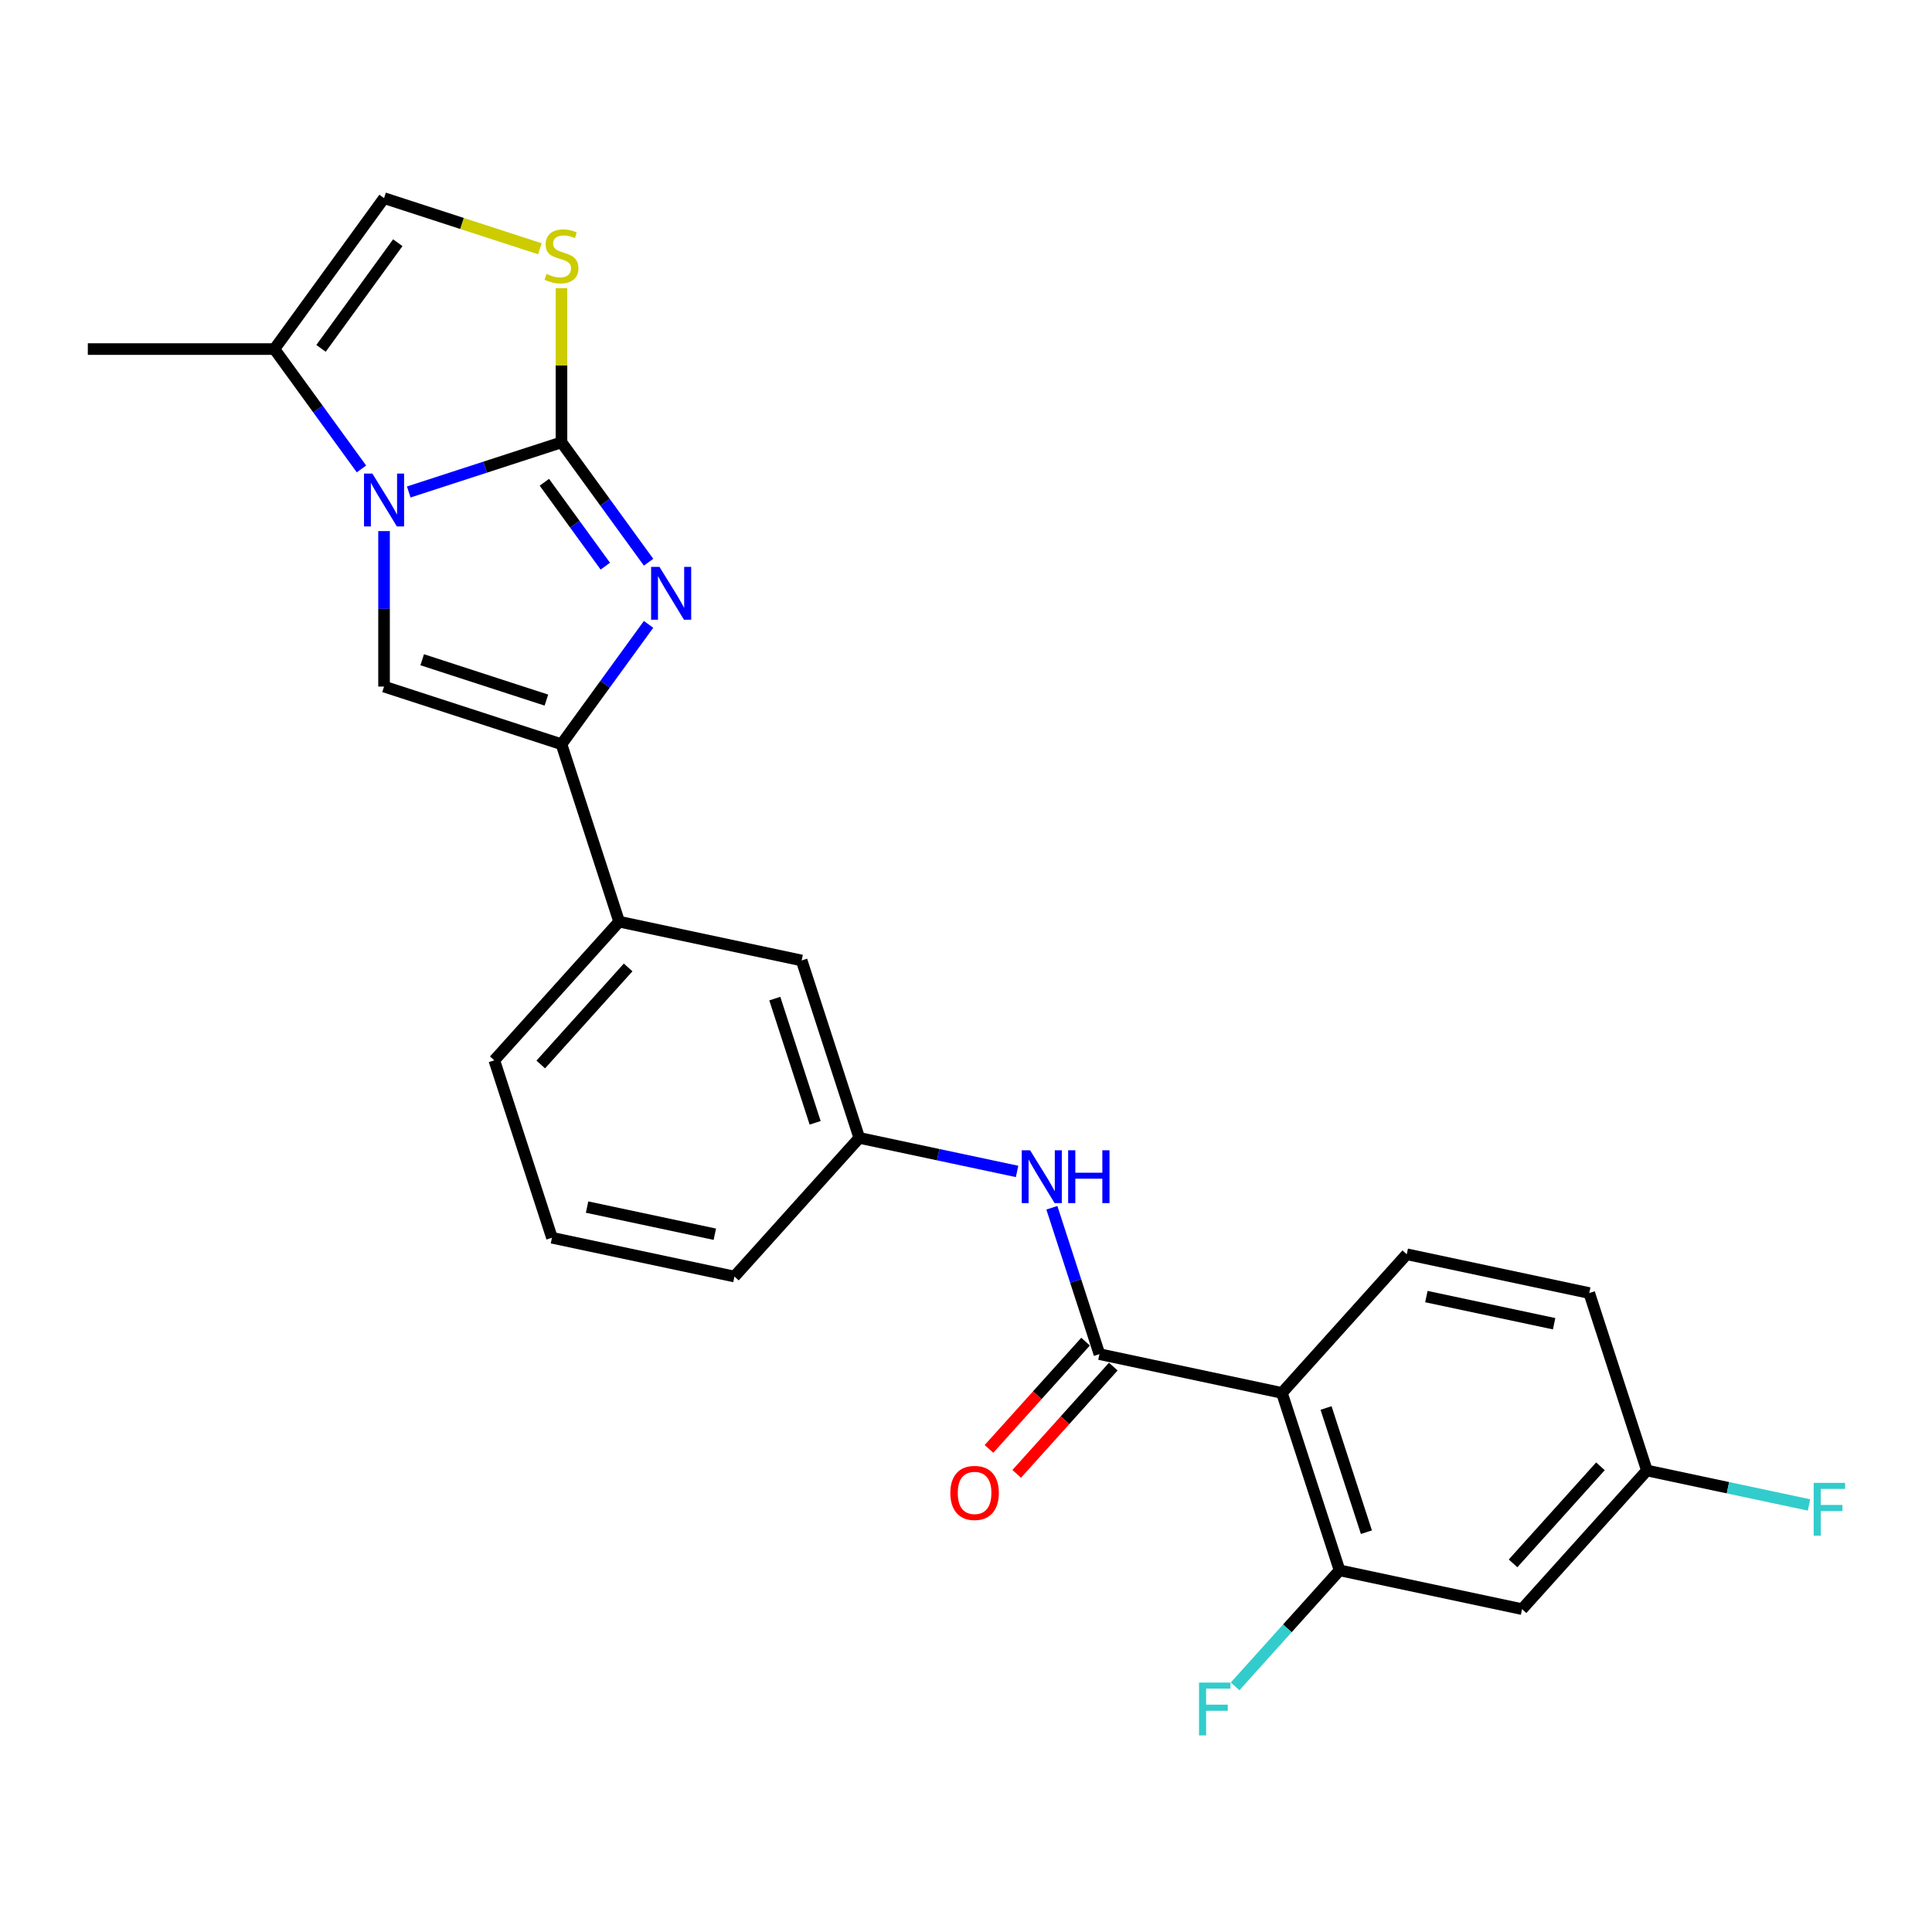 <?xml version='1.0' encoding='iso-8859-1'?>
<svg version='1.1' baseProfile='full'
              xmlns='http://www.w3.org/2000/svg'
                      xmlns:rdkit='http://www.rdkit.org/xml'
                      xmlns:xlink='http://www.w3.org/1999/xlink'
                  xml:space='preserve'
width='1000px' height='1000px' viewBox='0 0 1000 1000'>
<!-- END OF HEADER -->
<rect style='opacity:1.0;fill:#FFFFFF;stroke:none' width='1000' height='1000' x='0' y='0'> </rect>
<path class='bond-0' d='M 290.624,228.963 L 251.096,241.806' style='fill:none;fill-rule:evenodd;stroke:#000000;stroke-width:6px;stroke-linecap:butt;stroke-linejoin:miter;stroke-opacity:1' />
<path class='bond-0' d='M 251.096,241.806 L 211.569,254.65' style='fill:none;fill-rule:evenodd;stroke:#0000FF;stroke-width:6px;stroke-linecap:butt;stroke-linejoin:miter;stroke-opacity:1' />
<path class='bond-1' d='M 290.624,228.963 L 313.16,259.981' style='fill:none;fill-rule:evenodd;stroke:#000000;stroke-width:6px;stroke-linecap:butt;stroke-linejoin:miter;stroke-opacity:1' />
<path class='bond-1' d='M 313.16,259.981 L 335.697,291' style='fill:none;fill-rule:evenodd;stroke:#0000FF;stroke-width:6px;stroke-linecap:butt;stroke-linejoin:miter;stroke-opacity:1' />
<path class='bond-1' d='M 281.76,249.621 L 297.536,271.334' style='fill:none;fill-rule:evenodd;stroke:#000000;stroke-width:6px;stroke-linecap:butt;stroke-linejoin:miter;stroke-opacity:1' />
<path class='bond-1' d='M 297.536,271.334 L 313.311,293.046' style='fill:none;fill-rule:evenodd;stroke:#0000FF;stroke-width:6px;stroke-linecap:butt;stroke-linejoin:miter;stroke-opacity:1' />
<path class='bond-6' d='M 290.624,228.963 L 290.624,189.071' style='fill:none;fill-rule:evenodd;stroke:#000000;stroke-width:6px;stroke-linecap:butt;stroke-linejoin:miter;stroke-opacity:1' />
<path class='bond-6' d='M 290.624,189.071 L 290.624,149.179' style='fill:none;fill-rule:evenodd;stroke:#CCCC00;stroke-width:6px;stroke-linecap:butt;stroke-linejoin:miter;stroke-opacity:1' />
<path class='bond-3' d='M 198.783,274.892 L 198.783,315.132' style='fill:none;fill-rule:evenodd;stroke:#0000FF;stroke-width:6px;stroke-linecap:butt;stroke-linejoin:miter;stroke-opacity:1' />
<path class='bond-3' d='M 198.783,315.132 L 198.783,355.372' style='fill:none;fill-rule:evenodd;stroke:#000000;stroke-width:6px;stroke-linecap:butt;stroke-linejoin:miter;stroke-opacity:1' />
<path class='bond-7' d='M 187.094,242.716 L 164.558,211.698' style='fill:none;fill-rule:evenodd;stroke:#0000FF;stroke-width:6px;stroke-linecap:butt;stroke-linejoin:miter;stroke-opacity:1' />
<path class='bond-7' d='M 164.558,211.698 L 142.022,180.679' style='fill:none;fill-rule:evenodd;stroke:#000000;stroke-width:6px;stroke-linecap:butt;stroke-linejoin:miter;stroke-opacity:1' />
<path class='bond-2' d='M 335.697,323.176 L 313.16,354.194' style='fill:none;fill-rule:evenodd;stroke:#0000FF;stroke-width:6px;stroke-linecap:butt;stroke-linejoin:miter;stroke-opacity:1' />
<path class='bond-2' d='M 313.16,354.194 L 290.624,385.213' style='fill:none;fill-rule:evenodd;stroke:#000000;stroke-width:6px;stroke-linecap:butt;stroke-linejoin:miter;stroke-opacity:1' />
<path class='bond-11' d='M 290.624,385.213 L 320.465,477.054' style='fill:none;fill-rule:evenodd;stroke:#000000;stroke-width:6px;stroke-linecap:butt;stroke-linejoin:miter;stroke-opacity:1' />
<path class='bond-26' d='M 290.624,385.213 L 198.783,355.372' style='fill:none;fill-rule:evenodd;stroke:#000000;stroke-width:6px;stroke-linecap:butt;stroke-linejoin:miter;stroke-opacity:1' />
<path class='bond-26' d='M 282.816,362.368 L 218.528,341.48' style='fill:none;fill-rule:evenodd;stroke:#000000;stroke-width:6px;stroke-linecap:butt;stroke-linejoin:miter;stroke-opacity:1' />
<path class='bond-4' d='M 663.519,720.969 L 569.062,700.891' style='fill:none;fill-rule:evenodd;stroke:#000000;stroke-width:6px;stroke-linecap:butt;stroke-linejoin:miter;stroke-opacity:1' />
<path class='bond-8' d='M 663.519,720.969 L 693.36,812.81' style='fill:none;fill-rule:evenodd;stroke:#000000;stroke-width:6px;stroke-linecap:butt;stroke-linejoin:miter;stroke-opacity:1' />
<path class='bond-8' d='M 686.364,728.777 L 707.253,793.066' style='fill:none;fill-rule:evenodd;stroke:#000000;stroke-width:6px;stroke-linecap:butt;stroke-linejoin:miter;stroke-opacity:1' />
<path class='bond-12' d='M 663.519,720.969 L 728.136,649.205' style='fill:none;fill-rule:evenodd;stroke:#000000;stroke-width:6px;stroke-linecap:butt;stroke-linejoin:miter;stroke-opacity:1' />
<path class='bond-5' d='M 569.062,700.891 L 556.755,663.015' style='fill:none;fill-rule:evenodd;stroke:#000000;stroke-width:6px;stroke-linecap:butt;stroke-linejoin:miter;stroke-opacity:1' />
<path class='bond-5' d='M 556.755,663.015 L 544.448,625.138' style='fill:none;fill-rule:evenodd;stroke:#0000FF;stroke-width:6px;stroke-linecap:butt;stroke-linejoin:miter;stroke-opacity:1' />
<path class='bond-14' d='M 561.886,694.43 L 536.89,722.19' style='fill:none;fill-rule:evenodd;stroke:#000000;stroke-width:6px;stroke-linecap:butt;stroke-linejoin:miter;stroke-opacity:1' />
<path class='bond-14' d='M 536.89,722.19 L 511.894,749.951' style='fill:none;fill-rule:evenodd;stroke:#FF0000;stroke-width:6px;stroke-linecap:butt;stroke-linejoin:miter;stroke-opacity:1' />
<path class='bond-14' d='M 576.238,707.353 L 551.243,735.113' style='fill:none;fill-rule:evenodd;stroke:#000000;stroke-width:6px;stroke-linecap:butt;stroke-linejoin:miter;stroke-opacity:1' />
<path class='bond-14' d='M 551.243,735.113 L 526.247,762.874' style='fill:none;fill-rule:evenodd;stroke:#FF0000;stroke-width:6px;stroke-linecap:butt;stroke-linejoin:miter;stroke-opacity:1' />
<path class='bond-9' d='M 279.442,128.762 L 239.112,115.658' style='fill:none;fill-rule:evenodd;stroke:#CCCC00;stroke-width:6px;stroke-linecap:butt;stroke-linejoin:miter;stroke-opacity:1' />
<path class='bond-9' d='M 239.112,115.658 L 198.783,102.554' style='fill:none;fill-rule:evenodd;stroke:#000000;stroke-width:6px;stroke-linecap:butt;stroke-linejoin:miter;stroke-opacity:1' />
<path class='bond-21' d='M 142.022,180.679 L 45.455,180.679' style='fill:none;fill-rule:evenodd;stroke:#000000;stroke-width:6px;stroke-linecap:butt;stroke-linejoin:miter;stroke-opacity:1' />
<path class='bond-25' d='M 142.022,180.679 L 198.783,102.554' style='fill:none;fill-rule:evenodd;stroke:#000000;stroke-width:6px;stroke-linecap:butt;stroke-linejoin:miter;stroke-opacity:1' />
<path class='bond-25' d='M 166.161,180.313 L 205.894,125.625' style='fill:none;fill-rule:evenodd;stroke:#000000;stroke-width:6px;stroke-linecap:butt;stroke-linejoin:miter;stroke-opacity:1' />
<path class='bond-13' d='M 693.36,812.81 L 787.818,832.888' style='fill:none;fill-rule:evenodd;stroke:#000000;stroke-width:6px;stroke-linecap:butt;stroke-linejoin:miter;stroke-opacity:1' />
<path class='bond-18' d='M 693.36,812.81 L 666.325,842.836' style='fill:none;fill-rule:evenodd;stroke:#000000;stroke-width:6px;stroke-linecap:butt;stroke-linejoin:miter;stroke-opacity:1' />
<path class='bond-18' d='M 666.325,842.836 L 639.289,872.862' style='fill:none;fill-rule:evenodd;stroke:#33CCCC;stroke-width:6px;stroke-linecap:butt;stroke-linejoin:miter;stroke-opacity:1' />
<path class='bond-10' d='M 526.436,606.332 L 485.6,597.653' style='fill:none;fill-rule:evenodd;stroke:#0000FF;stroke-width:6px;stroke-linecap:butt;stroke-linejoin:miter;stroke-opacity:1' />
<path class='bond-10' d='M 485.6,597.653 L 444.764,588.973' style='fill:none;fill-rule:evenodd;stroke:#000000;stroke-width:6px;stroke-linecap:butt;stroke-linejoin:miter;stroke-opacity:1' />
<path class='bond-16' d='M 320.465,477.054 L 414.923,497.131' style='fill:none;fill-rule:evenodd;stroke:#000000;stroke-width:6px;stroke-linecap:butt;stroke-linejoin:miter;stroke-opacity:1' />
<path class='bond-22' d='M 320.465,477.054 L 255.849,548.818' style='fill:none;fill-rule:evenodd;stroke:#000000;stroke-width:6px;stroke-linecap:butt;stroke-linejoin:miter;stroke-opacity:1' />
<path class='bond-22' d='M 325.126,500.742 L 279.894,550.976' style='fill:none;fill-rule:evenodd;stroke:#000000;stroke-width:6px;stroke-linecap:butt;stroke-linejoin:miter;stroke-opacity:1' />
<path class='bond-19' d='M 728.136,649.205 L 822.593,669.283' style='fill:none;fill-rule:evenodd;stroke:#000000;stroke-width:6px;stroke-linecap:butt;stroke-linejoin:miter;stroke-opacity:1' />
<path class='bond-19' d='M 738.289,671.108 L 804.409,685.163' style='fill:none;fill-rule:evenodd;stroke:#000000;stroke-width:6px;stroke-linecap:butt;stroke-linejoin:miter;stroke-opacity:1' />
<path class='bond-28' d='M 787.818,832.888 L 852.434,761.124' style='fill:none;fill-rule:evenodd;stroke:#000000;stroke-width:6px;stroke-linecap:butt;stroke-linejoin:miter;stroke-opacity:1' />
<path class='bond-28' d='M 783.157,809.2 L 828.389,758.965' style='fill:none;fill-rule:evenodd;stroke:#000000;stroke-width:6px;stroke-linecap:butt;stroke-linejoin:miter;stroke-opacity:1' />
<path class='bond-15' d='M 444.764,588.973 L 414.923,497.131' style='fill:none;fill-rule:evenodd;stroke:#000000;stroke-width:6px;stroke-linecap:butt;stroke-linejoin:miter;stroke-opacity:1' />
<path class='bond-15' d='M 421.919,581.165 L 401.031,516.876' style='fill:none;fill-rule:evenodd;stroke:#000000;stroke-width:6px;stroke-linecap:butt;stroke-linejoin:miter;stroke-opacity:1' />
<path class='bond-27' d='M 444.764,588.973 L 380.147,660.736' style='fill:none;fill-rule:evenodd;stroke:#000000;stroke-width:6px;stroke-linecap:butt;stroke-linejoin:miter;stroke-opacity:1' />
<path class='bond-17' d='M 852.434,761.124 L 822.593,669.283' style='fill:none;fill-rule:evenodd;stroke:#000000;stroke-width:6px;stroke-linecap:butt;stroke-linejoin:miter;stroke-opacity:1' />
<path class='bond-20' d='M 852.434,761.124 L 894.39,770.042' style='fill:none;fill-rule:evenodd;stroke:#000000;stroke-width:6px;stroke-linecap:butt;stroke-linejoin:miter;stroke-opacity:1' />
<path class='bond-20' d='M 894.39,770.042 L 936.346,778.96' style='fill:none;fill-rule:evenodd;stroke:#33CCCC;stroke-width:6px;stroke-linecap:butt;stroke-linejoin:miter;stroke-opacity:1' />
<path class='bond-23' d='M 255.849,548.818 L 285.69,640.659' style='fill:none;fill-rule:evenodd;stroke:#000000;stroke-width:6px;stroke-linecap:butt;stroke-linejoin:miter;stroke-opacity:1' />
<path class='bond-24' d='M 285.69,640.659 L 380.147,660.736' style='fill:none;fill-rule:evenodd;stroke:#000000;stroke-width:6px;stroke-linecap:butt;stroke-linejoin:miter;stroke-opacity:1' />
<path class='bond-24' d='M 303.874,624.779 L 369.994,638.833' style='fill:none;fill-rule:evenodd;stroke:#000000;stroke-width:6px;stroke-linecap:butt;stroke-linejoin:miter;stroke-opacity:1' />
<path  class='atom-1' d='M 192.738 245.13
L 201.699 259.615
Q 202.588 261.044, 204.017 263.632
Q 205.446 266.22, 205.524 266.375
L 205.524 245.13
L 209.154 245.13
L 209.154 272.478
L 205.408 272.478
L 195.79 256.641
Q 194.669 254.787, 193.472 252.662
Q 192.313 250.538, 191.965 249.881
L 191.965 272.478
L 188.412 272.478
L 188.412 245.13
L 192.738 245.13
' fill='#0000FF'/>
<path  class='atom-2' d='M 341.34 293.414
L 350.302 307.899
Q 351.19 309.328, 352.619 311.916
Q 354.048 314.504, 354.126 314.659
L 354.126 293.414
L 357.757 293.414
L 357.757 320.762
L 354.01 320.762
L 344.392 304.925
Q 343.272 303.071, 342.074 300.946
Q 340.915 298.822, 340.568 298.165
L 340.568 320.762
L 337.014 320.762
L 337.014 293.414
L 341.34 293.414
' fill='#0000FF'/>
<path  class='atom-7' d='M 282.899 141.782
Q 283.208 141.898, 284.483 142.438
Q 285.757 142.979, 287.148 143.327
Q 288.577 143.636, 289.968 143.636
Q 292.556 143.636, 294.062 142.4
Q 295.569 141.125, 295.569 138.923
Q 295.569 137.417, 294.796 136.49
Q 294.062 135.563, 292.903 135.061
Q 291.745 134.559, 289.813 133.979
Q 287.38 133.245, 285.912 132.55
Q 284.483 131.855, 283.44 130.387
Q 282.435 128.919, 282.435 126.447
Q 282.435 123.009, 284.753 120.885
Q 287.109 118.76, 291.745 118.76
Q 294.912 118.76, 298.504 120.267
L 297.616 123.241
Q 294.333 121.889, 291.86 121.889
Q 289.195 121.889, 287.727 123.009
Q 286.259 124.091, 286.298 125.983
Q 286.298 127.451, 287.032 128.34
Q 287.805 129.228, 288.886 129.73
Q 290.006 130.232, 291.86 130.812
Q 294.333 131.584, 295.8 132.357
Q 297.268 133.129, 298.311 134.713
Q 299.393 136.258, 299.393 138.923
Q 299.393 142.709, 296.843 144.756
Q 294.333 146.765, 290.122 146.765
Q 287.689 146.765, 285.835 146.224
Q 284.019 145.722, 281.856 144.833
L 282.899 141.782
' fill='#CCCC00'/>
<path  class='atom-11' d='M 533.176 595.376
L 542.137 609.861
Q 543.026 611.29, 544.455 613.878
Q 545.884 616.467, 545.961 616.621
L 545.961 595.376
L 549.592 595.376
L 549.592 622.724
L 545.846 622.724
L 536.227 606.887
Q 535.107 605.033, 533.91 602.908
Q 532.751 600.784, 532.403 600.127
L 532.403 622.724
L 528.85 622.724
L 528.85 595.376
L 533.176 595.376
' fill='#0000FF'/>
<path  class='atom-11' d='M 552.876 595.376
L 556.584 595.376
L 556.584 607.003
L 570.567 607.003
L 570.567 595.376
L 574.275 595.376
L 574.275 622.724
L 570.567 622.724
L 570.567 610.093
L 556.584 610.093
L 556.584 622.724
L 552.876 622.724
L 552.876 595.376
' fill='#0000FF'/>
<path  class='atom-15' d='M 491.892 772.732
Q 491.892 766.166, 495.137 762.496
Q 498.381 758.827, 504.446 758.827
Q 510.51 758.827, 513.755 762.496
Q 517 766.166, 517 772.732
Q 517 779.376, 513.716 783.162
Q 510.433 786.908, 504.446 786.908
Q 498.42 786.908, 495.137 783.162
Q 491.892 779.415, 491.892 772.732
M 504.446 783.818
Q 508.617 783.818, 510.858 781.037
Q 513.137 778.217, 513.137 772.732
Q 513.137 767.363, 510.858 764.659
Q 508.617 761.917, 504.446 761.917
Q 500.274 761.917, 497.995 764.621
Q 495.755 767.324, 495.755 772.732
Q 495.755 778.256, 497.995 781.037
Q 500.274 783.818, 504.446 783.818
' fill='#FF0000'/>
<path  class='atom-19' d='M 620.613 870.9
L 636.875 870.9
L 636.875 874.029
L 624.283 874.029
L 624.283 882.333
L 635.485 882.333
L 635.485 885.501
L 624.283 885.501
L 624.283 898.248
L 620.613 898.248
L 620.613 870.9
' fill='#33CCCC'/>
<path  class='atom-21' d='M 938.76 767.527
L 955.022 767.527
L 955.022 770.656
L 942.43 770.656
L 942.43 778.961
L 953.632 778.961
L 953.632 782.128
L 942.43 782.128
L 942.43 794.875
L 938.76 794.875
L 938.76 767.527
' fill='#33CCCC'/>
</svg>
